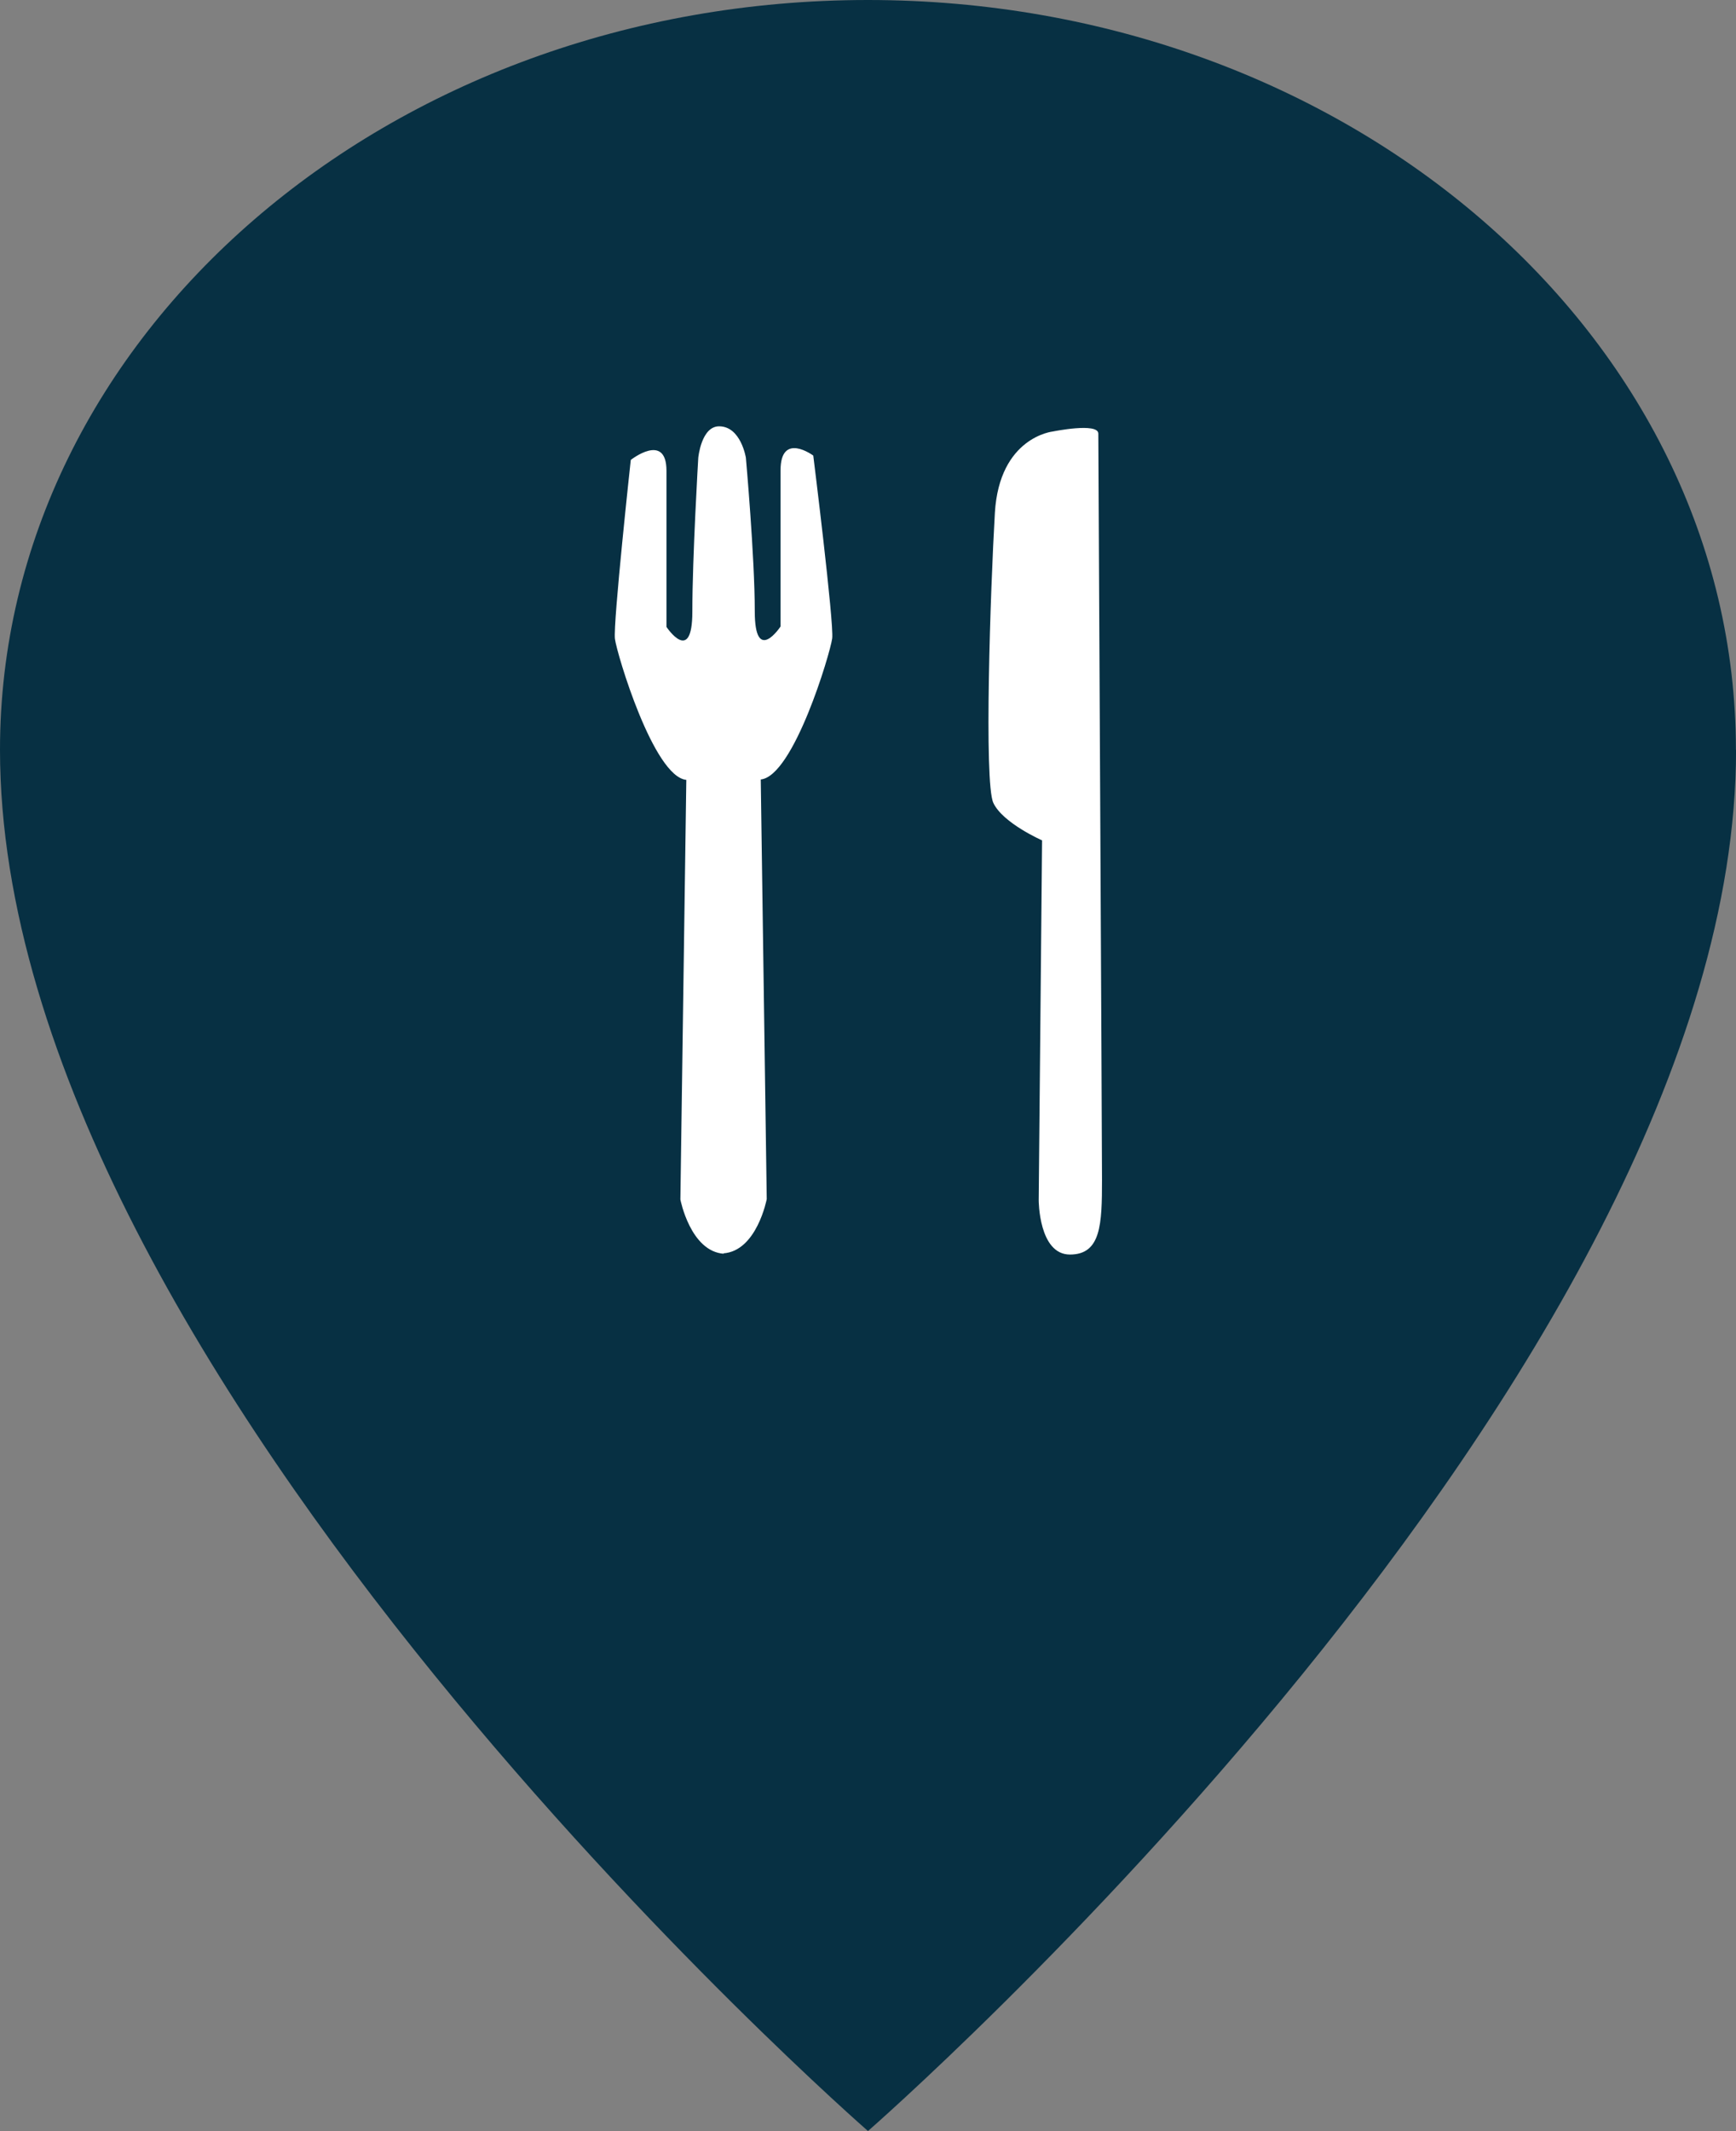 <?xml version="1.0" encoding="utf-8"?>
<!-- Generator: Adobe Illustrator 16.0.0, SVG Export Plug-In . SVG Version: 6.00 Build 0)  -->
<!DOCTYPE svg PUBLIC "-//W3C//DTD SVG 1.1//EN" "http://www.w3.org/Graphics/SVG/1.1/DTD/svg11.dtd">
<svg version="1.1" xmlns="http://www.w3.org/2000/svg" xmlns:xlink="http://www.w3.org/1999/xlink" x="0px" y="0px"
	 width="33.953px" height="41.654px" viewBox="0 0 33.953 41.654" enable-background="new 0 0 33.953 41.654" xml:space="preserve">
<rect x="0" y="0" width="33.953" height="41.654" fill="#808080" stroke="none"/>
<g id="Layer_1">
</g>
<g id="Layer_2" display="none">
	<path display="inline" fill="#FFFFFF" d="M16.986,4.283c-6.697,0-12.144,5.449-12.144,12.145S10.289,28.57,16.986,28.57
		c6.696,0,12.142-5.447,12.142-12.143S23.683,4.283,16.986,4.283 M16.986,29.832c-7.392,0-13.403-6.014-13.403-13.404
		c0-7.393,6.011-13.405,13.403-13.405c7.39,0,13.403,6.013,13.403,13.405C30.39,23.818,24.376,29.832,16.986,29.832"/>
</g>
<g id="Layer_3">
	<g>
		<path fill="#073043" d="M33.951,14.654C33.951,6.562,26.35,0,16.974,0S0,6.562,0,14.654c0,12.207,16.976,27,16.976,27
			s16.978-14.789,16.978-27H33.951z"/>
		<g>
			<path fill="#FFFFFF" d="M14.161,24.507c-0.659-0.043-0.854-1.061-0.854-1.061l0.116-8.202c-0.64-0.063-1.357-2.458-1.396-2.756
				c-0.039-0.297,0.31-3.498,0.31-3.498s0.698-0.551,0.698,0.213v3.051c0,0,0.506,0.763,0.506-0.298
				c0-1.058,0.116-3.009,0.116-3.009s0.058-0.614,0.407-0.614c0.427,0,0.524,0.614,0.524,0.614s0.174,1.943,0.174,3.003
				c0,1.059,0.504,0.296,0.504,0.296V9.194c0-0.763,0.64-0.289,0.64-0.289s0.409,3.277,0.37,3.575
				c-0.04,0.296-0.756,2.693-1.397,2.756l0.117,8.202c0,0-0.193,1.018-0.852,1.061"/>
			<path fill="#FFFFFF" d="M20.593,8.434c0,0-1.046,0.106-1.135,1.589c-0.087,1.485-0.216,5.275-0.03,5.671
				c0.186,0.396,0.953,0.732,0.953,0.732l-0.066,7.035c0,0,0,1.061,0.611,1.061c0.609,0,0.627-0.594,0.627-1.463
				c0-0.854-0.072-14.365-0.072-14.584C21.48,8.254,20.593,8.434,20.593,8.434"/>
		</g>
	</g>
</g>
</svg>
